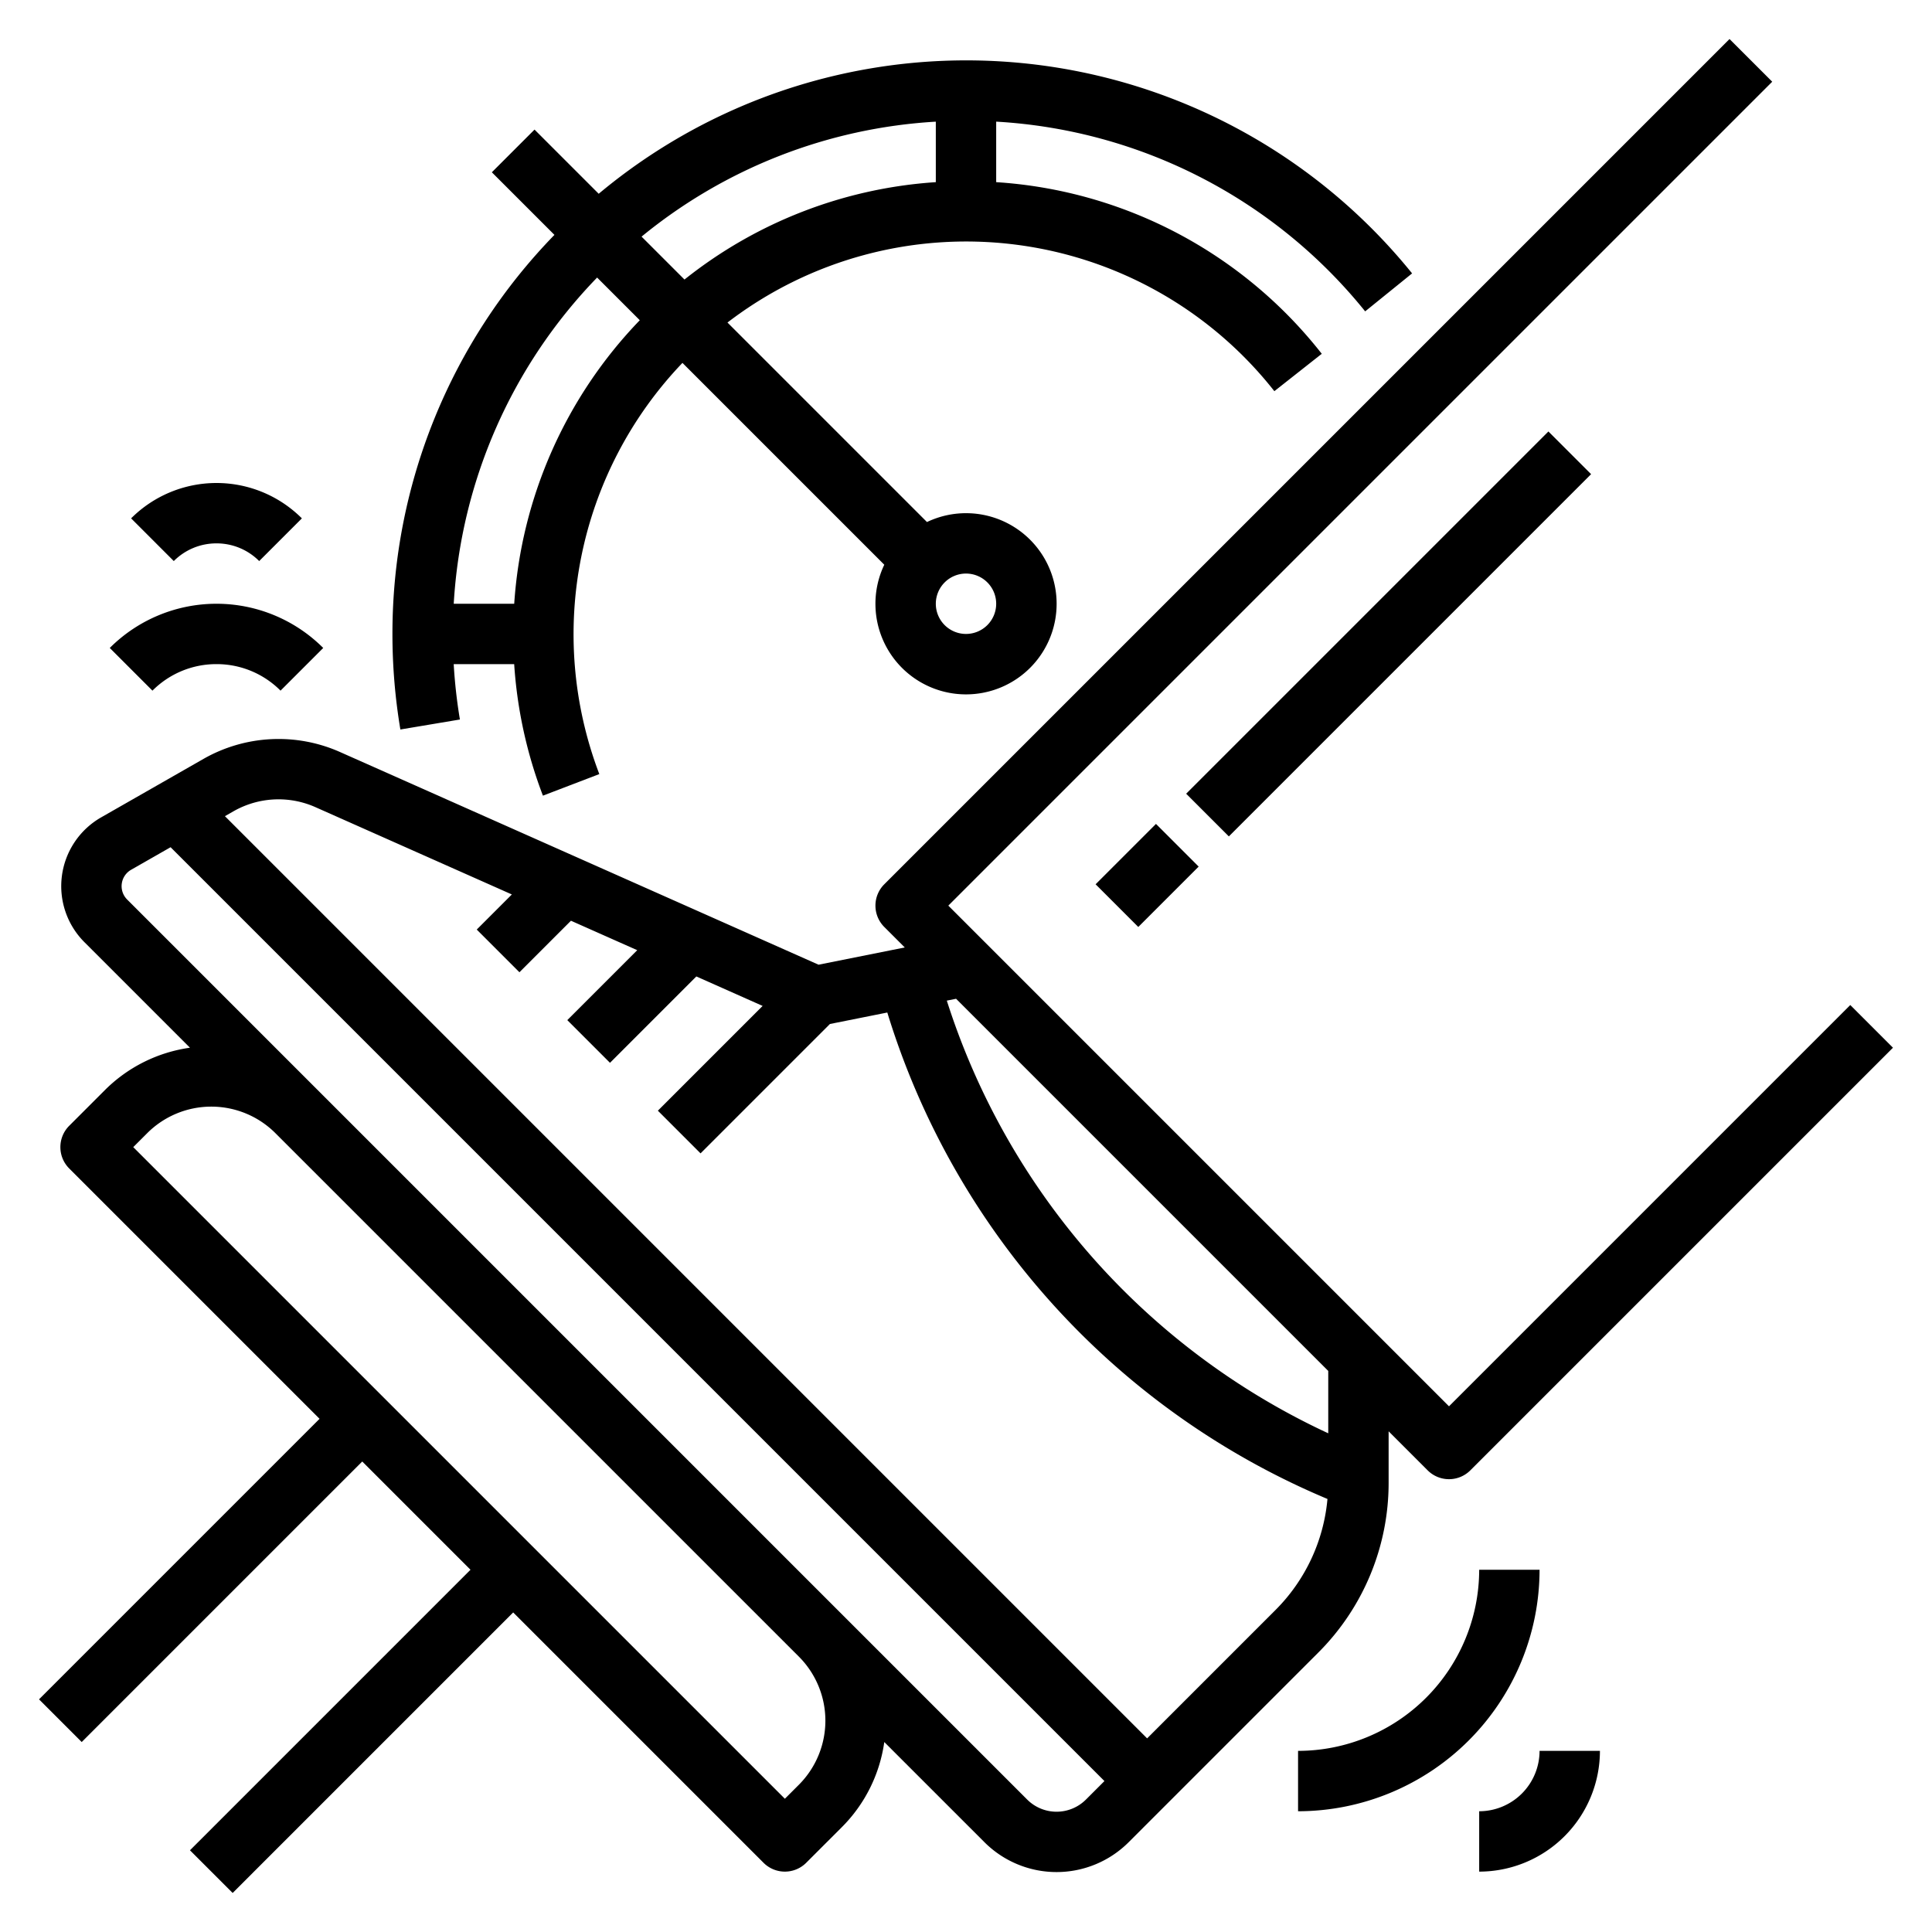 <?xml version="1.0" encoding="UTF-8"?>
<svg xmlns="http://www.w3.org/2000/svg" viewBox="0 0 512 512" width="512" height="512"><g id="OUTLINE"><path d="M368,392.804V379.313l10.343,10.343a7.999,7.999,0,0,0,11.313,0l112-112-11.313-11.313L384,372.686,251.314,240,469.657,21.657,458.343,10.343l-224,224a7.999,7.999,0,0,0,0,11.313l5.43,5.43-22.849,4.57L90.055,199.27a40.141,40.141,0,0,0-36.091,1.823L26.809,216.61a21,21,0,0,0-4.43,33.082L50.342,277.655a39.694,39.694,0,0,0-22.626,11.315l-9.373,9.373a7.999,7.999,0,0,0,0,11.313L84.687,376,10.343,450.343l11.313,11.313L96,387.313,124.687,416,50.343,490.343l11.313,11.313L136,427.313l66.343,66.343a7.999,7.999,0,0,0,11.313,0l9.373-9.373a39.694,39.694,0,0,0,11.315-22.626l26.563,26.563a27.03,27.03,0,0,0,38.184,0l50.163-50.163A63.581,63.581,0,0,0,368,392.804ZM253.371,264.684,352,363.313v16.526a189.977,189.977,0,0,1-101.084-114.664Zm-41.655,208.286L208,476.687,35.313,304l3.716-3.716a24.028,24.028,0,0,1,33.941,0L211.716,439.029A24.028,24.028,0,0,1,211.716,472.971Zm76.062,3.938a11.012,11.012,0,0,1-15.557,0L223.029,427.716,84.284,288.971,33.692,238.378a5,5,0,0,1,1.055-7.877l10.462-5.979L292.687,472ZM304,460.687,59.608,216.295l2.293-1.311a24.085,24.085,0,0,1,21.655-1.094l52.089,23.151-9.302,9.302,11.313,11.313,13.653-13.653,17.566,7.807-18.533,18.533,11.313,11.313,22.884-22.884,17.566,7.807-27.763,27.763,11.313,11.313,34.287-34.287,15.203-3.041A204.858,204.858,0,0,0,351.792,397.239a47.633,47.633,0,0,1-13.851,29.507Z"/><path d="M392,480v16a32.036,32.036,0,0,0,32-32H408A16.018,16.018,0,0,1,392,480Z"/><path d="M392,416a48.054,48.054,0,0,1-48,48v16a64.073,64.073,0,0,0,64-64Z"/><rect x="300.118" y="160" width="135.764" height="16" transform="translate(-11.009 309.421) rotate(-45)"/><rect x="292.686" y="224" width="22.627" height="16" transform="translate(-75.009 282.912) rotate(-45)"/><path d="M57.373,176a23.845,23.845,0,0,1,16.971,7.029l11.313-11.313a40,40,0,0,0-56.568,0L40.402,183.029A23.845,23.845,0,0,1,57.373,176Z"/><path d="M57.373,144a15.898,15.898,0,0,1,11.314,4.687L80,137.372a32.001,32.001,0,0,0-45.255,0l11.313,11.314A15.898,15.898,0,0,1,57.373,144Z"/><path d="M106.102,193.324l15.779-2.647A136.789,136.789,0,0,1,120.237,176h16.027a119.183,119.183,0,0,0,7.618,34.858l14.944-5.716A104.02,104.02,0,0,1,180.858,96.172l53.487,53.487a24.009,24.009,0,1,0,11.313-11.313l-52.87-52.87a103.912,103.912,0,0,1,144.93,18.189l12.564-9.906A119.323,119.323,0,0,0,264,48.272V32.236a135.464,135.464,0,0,1,97.782,50.28l12.438-10.064A151.87,151.87,0,0,0,158.664,51.35L141.657,34.343,130.343,45.657l16.59,16.59A151.479,151.479,0,0,0,104,168,153.48,153.48,0,0,0,106.102,193.324ZM256,152a8,8,0,1,1-8,8A8.009,8.009,0,0,1,256,152ZM248,32.242V48.273a119.398,119.398,0,0,0-66.605,25.808L170.021,62.708A135.349,135.349,0,0,1,248,32.242ZM158.241,73.555,169.55,84.863A119.608,119.608,0,0,0,136.273,160H120.242A135.552,135.552,0,0,1,158.241,73.555Z"/></g></svg>
